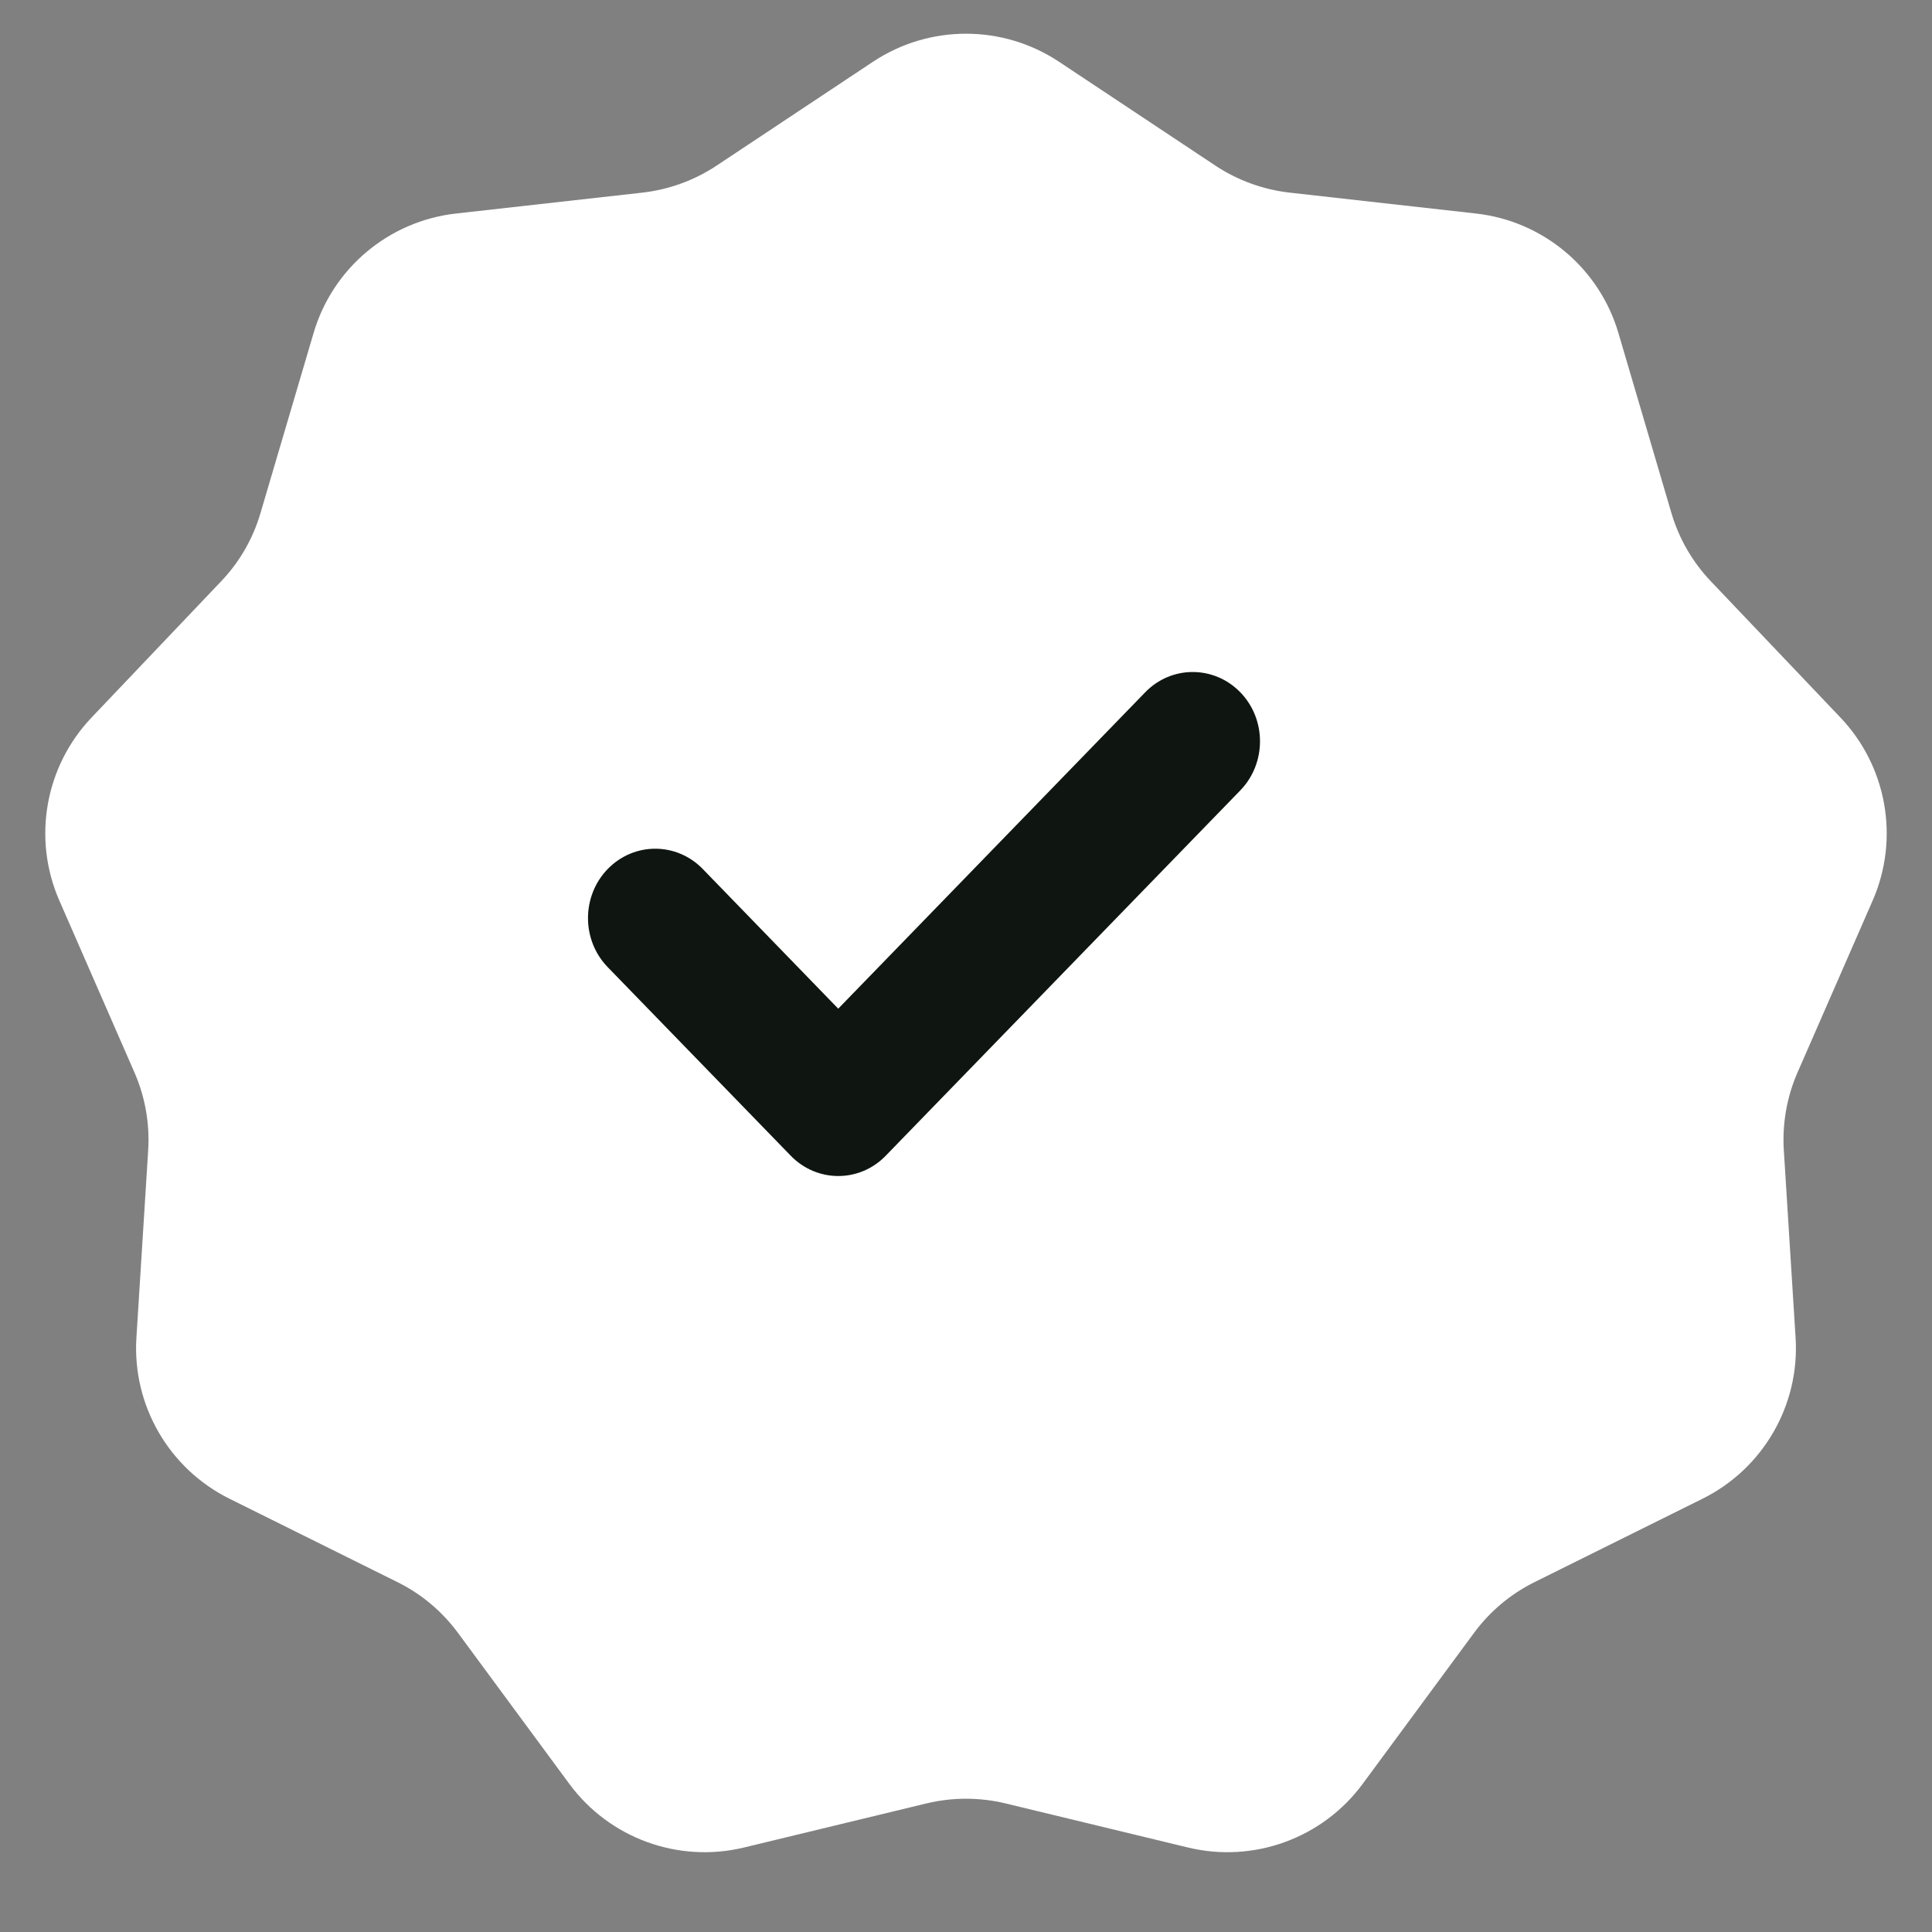<?xml version="1.0" encoding="UTF-8"?> <svg xmlns="http://www.w3.org/2000/svg" width="23" height="23" viewBox="0 0 23 23" fill="none"><rect x="0" y="0" width="23" height="23" fill="#808080" stroke="none"/> <path d="M10.393 0.735C11.064 0.29 11.936 0.29 12.607 0.735L14.468 1.971C14.733 2.147 15.036 2.257 15.351 2.293L17.572 2.542C18.372 2.632 19.04 3.193 19.267 3.965L19.898 6.108C19.988 6.413 20.149 6.692 20.369 6.922L21.909 8.541C22.464 9.124 22.616 9.983 22.294 10.72L21.399 12.768C21.272 13.059 21.216 13.377 21.236 13.694L21.376 15.924C21.427 16.727 20.99 17.483 20.27 17.841L18.268 18.835C17.983 18.976 17.737 19.183 17.548 19.439L16.222 21.237C15.744 21.885 14.924 22.183 14.142 21.994L11.97 21.469C11.661 21.395 11.339 21.395 11.03 21.469L8.858 21.994C8.076 22.183 7.256 21.885 6.778 21.237L5.452 19.439C5.263 19.183 5.017 18.976 4.732 18.835L2.73 17.841C2.01 17.483 1.573 16.727 1.624 15.924L1.764 13.694C1.784 13.377 1.728 13.059 1.601 12.768L0.706 10.72C0.384 9.983 0.536 9.124 1.091 8.541L2.631 6.922C2.851 6.692 3.012 6.413 3.101 6.108L3.733 3.965C3.96 3.193 4.628 2.632 5.428 2.542L7.649 2.293C7.964 2.257 8.267 2.147 8.532 1.971L10.393 0.735Z" fill="white"></path> <path d="M14.766 9.409L10.545 13.758C10.233 14.081 9.726 14.081 9.413 13.758L7.234 11.513C6.922 11.191 6.922 10.668 7.234 10.346C7.547 10.023 8.054 10.023 8.367 10.346L9.979 12.008L13.633 8.242C13.946 7.919 14.453 7.92 14.766 8.242C15.078 8.564 15.078 9.086 14.766 9.409Z" fill="#0F1611"></path> </svg> 